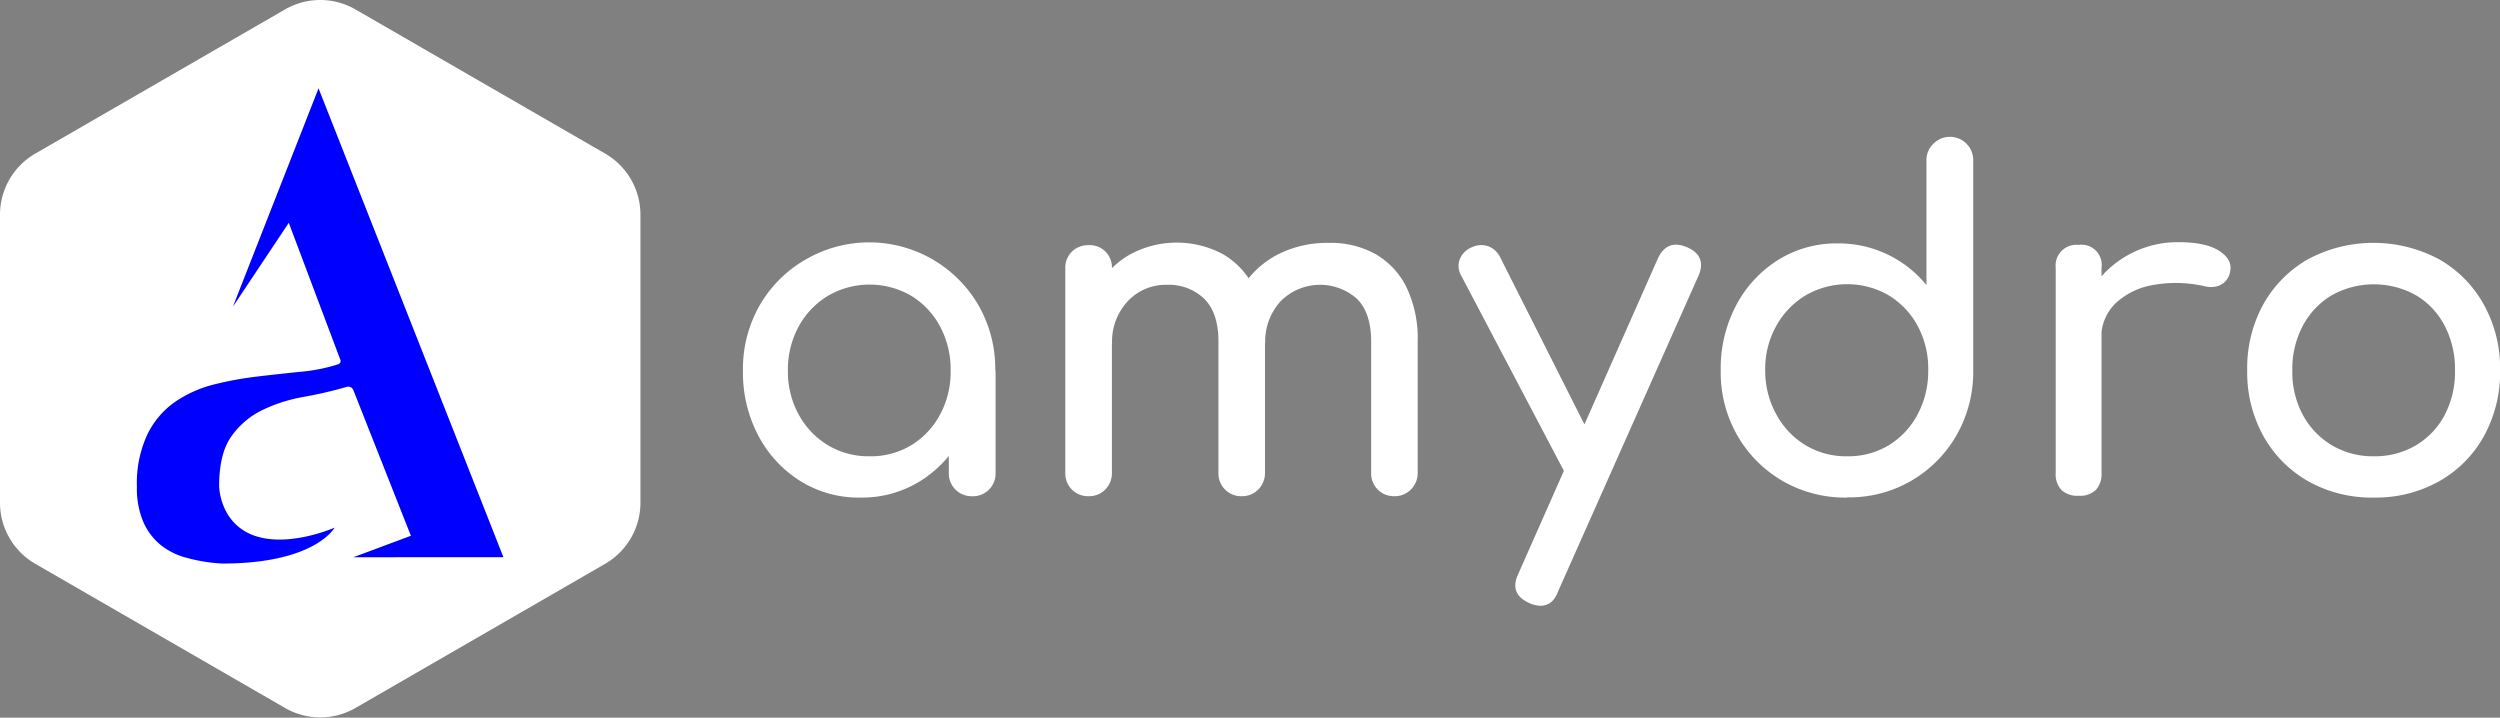 <svg id="Layer_1" data-name="Layer 1" xmlns="http://www.w3.org/2000/svg" viewBox="0 0 452.85 130"><rect x="0" y="0" width="452.85" height="130" fill="#808080" stroke="none"/><defs><style>.cls-1{fill:blue;}.cls-2{fill:#fff;}</style></defs><polygon class="cls-1" points="108.02 93.25 58.23 122 8.43 93.25 8.43 35.74 58.23 6.99 108.02 35.74 108.02 93.25"/><path class="cls-2" d="M123.63,52.83,78.39,26.71a12.76,12.76,0,0,0-12.76,0L20.38,52.83A12.78,12.78,0,0,0,14,63.88v52.24a12.78,12.78,0,0,0,6.38,11l45.25,26.12a12.76,12.76,0,0,0,12.76,0l45.24-26.12a12.78,12.78,0,0,0,6.38-11V63.88A12.78,12.78,0,0,0,123.63,52.83ZM78,125.94l10.43-3.89L78,95.65a1,1,0,0,0-1.33-.53,77.51,77.51,0,0,1-7.77,1.79,28.22,28.22,0,0,0-7.44,2.4,14.62,14.62,0,0,0-5.58,4.78q-2.19,3.12-2.19,9A11.16,11.16,0,0,0,55,117.73c5.11,9.25,19.61,2.85,19.61,2.85s-3.51,6.5-20.32,6.5a29.67,29.67,0,0,1-6.33-1,12.46,12.46,0,0,1-4.72-2.26A11,11,0,0,1,40,119.63a15.3,15.3,0,0,1-1.2-6.44,20.82,20.82,0,0,1,1.93-9.57,15.45,15.45,0,0,1,5-5.84,22,22,0,0,1,7-3.13,62.48,62.48,0,0,1,8-1.46q4-.47,7.84-.86A30.92,30.92,0,0,0,75.21,91a.63.63,0,0,0,.4-.93l-9.3-24.71L56.19,80.55,71.7,41l33.49,84.93Z" transform="translate(-14 -25)"/><path class="cls-2" d="M169.84,115.13a20,20,0,0,1-10.88-3,21.51,21.51,0,0,1-7.6-8.22,24.44,24.44,0,0,1-2.78-11.76,23.1,23.1,0,0,1,3-11.79,22.49,22.49,0,0,1,8.22-8.27,22.89,22.89,0,0,1,31.48,8.27,23.1,23.1,0,0,1,3,11.79H191.1a24.55,24.55,0,0,1-2.78,11.76,21.59,21.59,0,0,1-7.6,8.22A20,20,0,0,1,169.84,115.13Zm1.66-7.48a14.15,14.15,0,0,0,7.56-2,14.46,14.46,0,0,0,5.23-5.57,16.29,16.29,0,0,0,1.91-7.93,16.47,16.47,0,0,0-1.91-8,14.46,14.46,0,0,0-5.23-5.57,15,15,0,0,0-15.08,0,14.66,14.66,0,0,0-5.31,5.57,16.27,16.27,0,0,0-1.95,8,16.1,16.1,0,0,0,1.95,7.93,14.66,14.66,0,0,0,5.31,5.57A14.23,14.23,0,0,0,171.5,107.65Zm18.61,7.23a4.1,4.1,0,0,1-4.24-4.24V97.94l1.58-8.81,6.89,3v18.52a4.1,4.1,0,0,1-4.23,4.24Z" transform="translate(-14 -25)"/><path class="cls-2" d="M211.2,114.88a4.1,4.1,0,0,1-4.23-4.24v-37a4.09,4.09,0,0,1,1.2-3.07,4.2,4.2,0,0,1,3-1.16,4,4,0,0,1,4.24,4.23v37a4.2,4.2,0,0,1-1.17,3A4.06,4.06,0,0,1,211.2,114.88Zm27.74,0a4.1,4.1,0,0,1-4.23-4.24V86.89q0-5.23-2.58-7.77a9.21,9.21,0,0,0-6.73-2.53,9.4,9.4,0,0,0-7.14,3,10.68,10.68,0,0,0-2.82,7.64h-5.23a20.14,20.14,0,0,1,2.15-9.51,16.3,16.3,0,0,1,6-6.44A17.75,17.75,0,0,1,235.45,71a14.09,14.09,0,0,1,5.69,6.1,21.42,21.42,0,0,1,2,9.76v23.75a4.24,4.24,0,0,1-1.16,3A4.1,4.1,0,0,1,238.94,114.88Zm27.66,0a4.1,4.1,0,0,1-4.23-4.24V86.89q0-5.23-2.58-7.77a10.06,10.06,0,0,0-13.83.46,10.79,10.79,0,0,0-2.78,7.64h-6.89a19,19,0,0,1,2.32-9.51,16.62,16.62,0,0,1,6.52-6.44A19.56,19.56,0,0,1,254.72,69,16.6,16.6,0,0,1,263.11,71a14.09,14.09,0,0,1,5.69,6.1,21.42,21.42,0,0,1,2,9.76v23.75a4.2,4.2,0,0,1-1.17,3A4.06,4.06,0,0,1,266.6,114.88Z" transform="translate(-14 -25)"/><path class="cls-2" d="M302.81,113a3.76,3.76,0,0,1-2.95.12,4.31,4.31,0,0,1-2.2-2.11l-19-36.13a3.39,3.39,0,0,1-.2-3,3.91,3.91,0,0,1,2.2-2.11,3.86,3.86,0,0,1,3-.13,4,4,0,0,1,2.16,2.12L304,107.82a4.94,4.94,0,0,1,.62,3A2.66,2.66,0,0,1,302.81,113ZM293,134.73a5.26,5.26,0,0,1-2-.5q-3.66-1.66-2-5.23l25.33-57.23c1.1-2.32,2.85-3,5.23-2s3.18,2.8,2.08,5.23l-25.42,57.15C295.59,133.87,294.51,134.73,293,134.73Z" transform="translate(-14 -25)"/><path class="cls-2" d="M348.58,115.13a22.72,22.72,0,0,1-11.67-3,22.41,22.41,0,0,1-8.22-8.27,23,23,0,0,1-3-11.79,24.43,24.43,0,0,1,2.79-11.75,21.53,21.53,0,0,1,7.6-8.23,20,20,0,0,1,10.88-3,20.48,20.48,0,0,1,16,7.56V54.16a4.09,4.09,0,0,1,1.2-3.07,4.22,4.22,0,0,1,7.27,3.07V92a23.1,23.1,0,0,1-3,11.79,22.33,22.33,0,0,1-19.81,11.3Zm0-7.48a14.17,14.17,0,0,0,7.56-2,14.51,14.51,0,0,0,5.23-5.61,16.67,16.67,0,0,0,1.91-8,16.34,16.34,0,0,0-1.91-8,14.64,14.64,0,0,0-5.23-5.53,15,15,0,0,0-15.08,0,14.77,14.77,0,0,0-5.31,5.53,15.93,15.93,0,0,0-2,8,16.26,16.26,0,0,0,2,8,14.63,14.63,0,0,0,5.31,5.61A14.21,14.21,0,0,0,348.58,107.65Z" transform="translate(-14 -25)"/><path class="cls-2" d="M390.52,114.8a4.26,4.26,0,0,1-3.07-1,4.13,4.13,0,0,1-1.08-3.12V73.52a3.76,3.76,0,0,1,4.15-4.16,3.66,3.66,0,0,1,4.15,4.16v37.12a4.28,4.28,0,0,1-1,3.08A4.16,4.16,0,0,1,390.52,114.8Zm-.08-28.41a16.53,16.53,0,0,1,2.45-8.93,17.91,17.91,0,0,1,6.6-6.27,18.38,18.38,0,0,1,9.14-2.32q5,0,7.43,1.62c1.63,1.08,2.26,2.36,1.87,3.86a3.2,3.2,0,0,1-1,1.78,3.25,3.25,0,0,1-1.62.79,4.85,4.85,0,0,1-2-.08,23.26,23.26,0,0,0-9.55-.17,13,13,0,0,0-6.69,3.41,8.63,8.63,0,0,0-2.45,6.31Z" transform="translate(-14 -25)"/><path class="cls-2" d="M444,115.13a23.48,23.48,0,0,1-11.88-2.95A21.39,21.39,0,0,1,424,104a23.75,23.75,0,0,1-2.94-11.92,23.93,23.93,0,0,1,2.94-12,21.46,21.46,0,0,1,8.1-8.14,25.21,25.21,0,0,1,23.67,0,21.32,21.32,0,0,1,8.1,8.14,23.83,23.83,0,0,1,3,12A24,24,0,0,1,463.94,104a21.06,21.06,0,0,1-8.05,8.14A23.45,23.45,0,0,1,444,115.13Zm0-7.48a14.53,14.53,0,0,0,7.64-2,13.9,13.9,0,0,0,5.19-5.48,16.77,16.77,0,0,0,1.87-8.06,17,17,0,0,0-1.87-8.1,13.81,13.81,0,0,0-5.19-5.52,15.66,15.66,0,0,0-15.28,0A14.11,14.11,0,0,0,431.14,84a16.71,16.71,0,0,0-1.91,8.1,16.45,16.45,0,0,0,1.91,8.06,14.21,14.21,0,0,0,5.23,5.48A14.53,14.53,0,0,0,444,107.65Z" transform="translate(-14 -25)"/></svg>